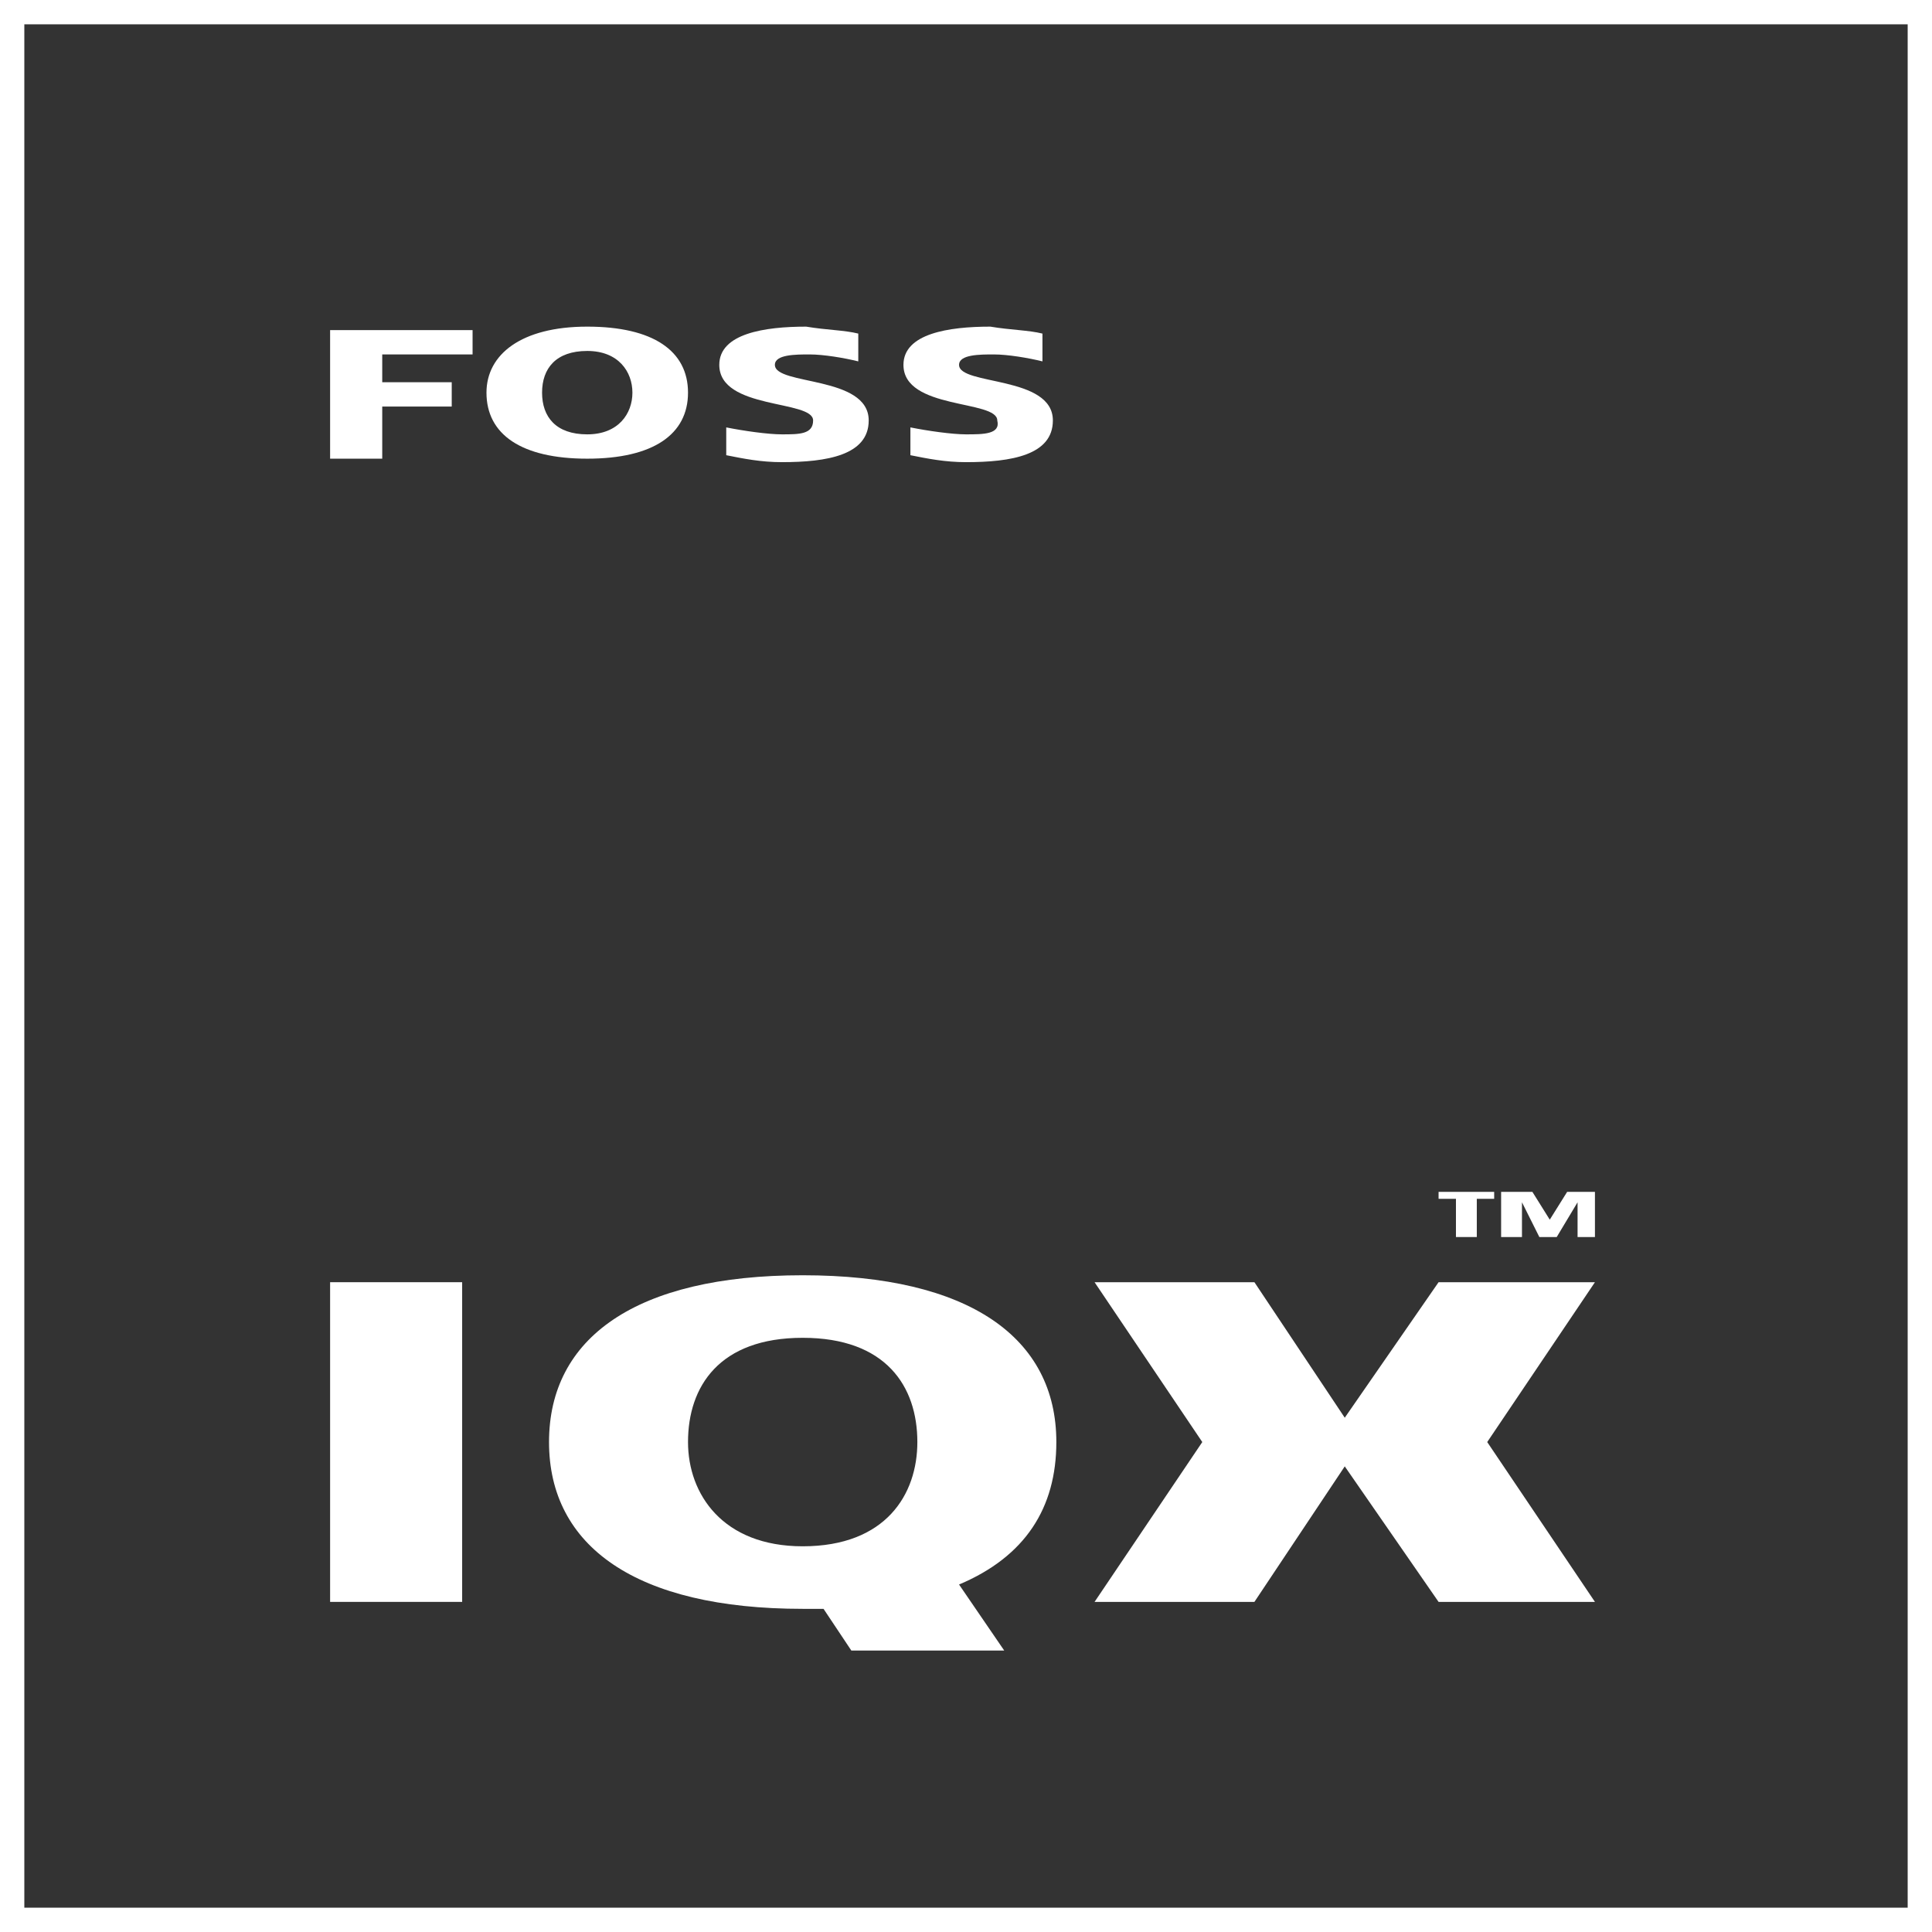 <?xml version="1.0" encoding="UTF-8"?>
<!-- Generator: Adobe Illustrator 28.0.0, SVG Export Plug-In . SVG Version: 6.00 Build 0)  -->
<svg xmlns="http://www.w3.org/2000/svg" xmlns:xlink="http://www.w3.org/1999/xlink" version="1.1" id="Layer_1" x="0px" y="0px" viewBox="0 0 55.6 55.6" style="enable-background:new 0 0 55.6 55.6;" xml:space="preserve">
<rect x="0" y="0" width="55.6" height="55.6" fill="#333333" stroke="none"/>
<style type="text/css">
	.st0{fill:#FFFFFF;}
</style>
<path class="st0" d="M0.7,54.9h54.2V0.7H0.7V54.9z M55.6,55.6H0V0h55.6V55.6z"></path>
<polygon class="st0" points="9.5,9.5 9.5,13.2 11,13.2 11,11.7 13,11.7 13,11 11,11 11,10.2 13.6,10.2 13.6,9.5 "></polygon>
<path class="st0" d="M16.9,12.5c0.9,0,1.3-0.6,1.3-1.2c0-0.6-0.4-1.2-1.3-1.2c-0.9,0-1.3,0.5-1.3,1.2C15.6,12,16,12.5,16.9,12.5   M16.9,9.4c1.9,0,2.9,0.7,2.9,1.9c0,1.2-1,1.9-2.9,1.9c-1.9,0-2.9-0.7-2.9-1.9C14,10.2,15,9.4,16.9,9.4"></path>
<path class="st0" d="M22.5,12.5c-0.4,0-1.1-0.1-1.6-0.2l0,0.8c0.5,0.1,1,0.2,1.6,0.2c1.3,0,2.5-0.2,2.5-1.2c0-1.3-2.7-1-2.7-1.6  c0-0.3,0.6-0.3,1-0.3c0.4,0,1,0.1,1.4,0.2V9.6c-0.4-0.1-0.9-0.1-1.5-0.2c-1.2,0-2.5,0.2-2.5,1.1c0,1.3,2.7,1,2.7,1.6  C23.4,12.5,23,12.5,22.5,12.5"></path>
<path class="st0" d="M27.8,12.5c-0.4,0-1.1-0.1-1.6-0.2l0,0.8c0.5,0.1,1,0.2,1.6,0.2c1.3,0,2.5-0.2,2.5-1.2c0-1.3-2.7-1-2.7-1.6  c0-0.3,0.6-0.3,1-0.3c0.4,0,1,0.1,1.4,0.2l0-0.8c-0.4-0.1-0.9-0.1-1.5-0.2c-1.2,0-2.5,0.2-2.5,1.1c0,1.3,2.7,1,2.7,1.6  C28.8,12.5,28.3,12.5,27.8,12.5"></path>
<polygon class="st0" points="41.9,35.6 42.5,35.6 42.5,34.5 43,34.5 43,34.3 41.4,34.3 41.4,34.5 41.9,34.5 "></polygon>
<polygon class="st0" points="45.1,34.3 44.6,35.1 44.6,35.1 44.1,34.3 43.2,34.3 43.2,35.6 43.8,35.6 43.8,34.6 43.8,34.6   44.3,35.6 44.8,35.6 45.4,34.6 45.4,34.6 45.4,35.6 45.9,35.6 45.9,34.3 "></polygon>
<rect x="9.5" y="36.9" class="st0" width="3.8" height="9.2"></rect>
<polygon class="st0" points="41.4,36.9 38.7,40.8 36.1,36.9 31.5,36.9 34.6,41.5 31.5,46.1 36.1,46.1 38.7,42.2 41.4,46.1   45.9,46.1 42.8,41.5 45.9,36.9 "></polygon>
<path class="st0" d="M19.8,41.5c0-1.6,0.9-3,3.3-3c2.4,0,3.3,1.4,3.3,3c0,1.5-0.9,3-3.3,3C20.8,44.5,19.8,43,19.8,41.5 M23.1,36.7  c-4.8,0-7.3,1.8-7.3,4.8c0,3,2.5,4.8,7.3,4.8c0.2,0,0.4,0,0.6,0l0.8,1.2h4.4l-1.3-1.9c1.9-0.8,2.8-2.2,2.8-4.1  C30.4,38.5,27.9,36.7,23.1,36.7"></path>
</svg>
